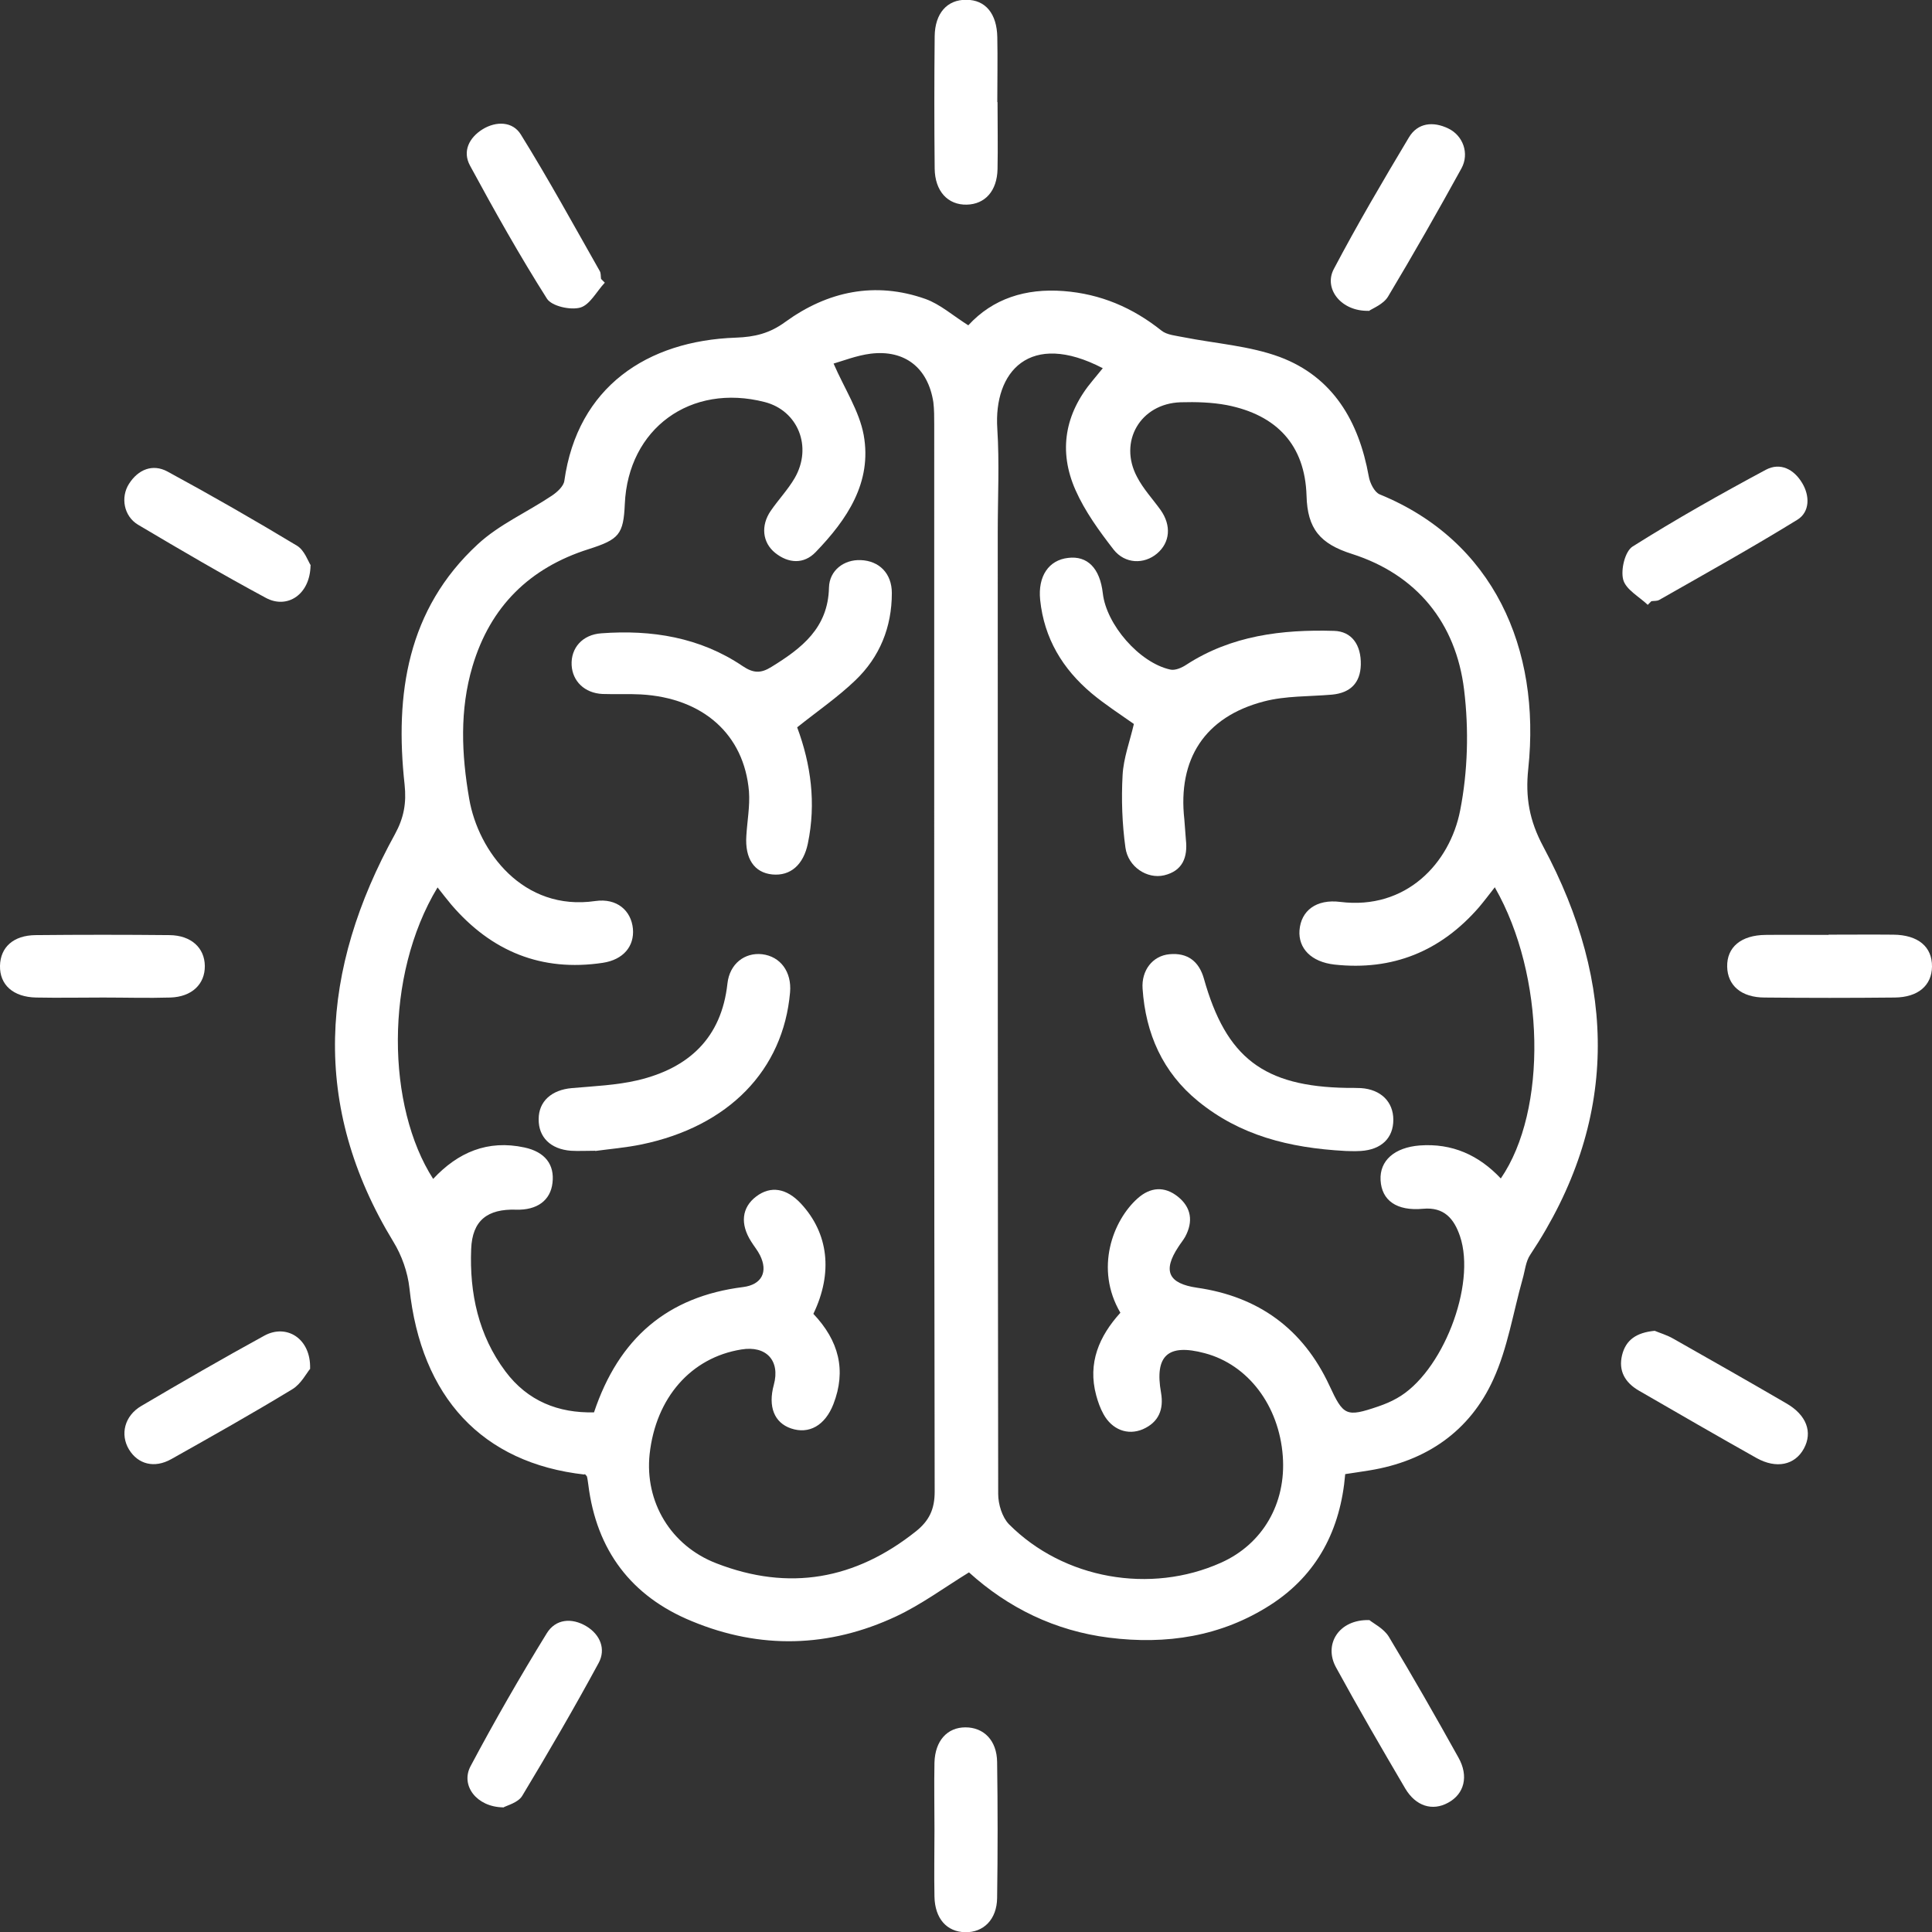 <svg width="65" height="65" viewBox="0 0 65 65" fill="none" xmlns="http://www.w3.org/2000/svg">
<rect x="0" y="0" width="65" height="65" fill="#333333" stroke="none"/>
<g clip-path="url(#clip0_226_11)">
<path d="M19.668 49.61C16.222 49.225 14.166 47.006 13.775 43.338C13.716 42.798 13.516 42.236 13.235 41.778C10.44 37.193 10.78 32.615 13.287 28.066C13.59 27.512 13.678 27.016 13.612 26.395C13.279 23.355 13.701 20.501 16.074 18.311C16.791 17.646 17.738 17.232 18.566 16.677C18.743 16.559 18.965 16.359 18.987 16.174C19.431 13.016 21.775 11.463 24.755 11.36C25.39 11.337 25.893 11.219 26.426 10.827C27.845 9.799 29.442 9.459 31.136 10.058C31.631 10.236 32.052 10.613 32.577 10.945C33.406 10.043 34.507 9.696 35.779 9.792C37.029 9.888 38.101 10.346 39.077 11.123C39.261 11.271 39.565 11.293 39.816 11.345C40.896 11.559 42.034 11.633 43.055 12.01C44.851 12.683 45.716 14.177 46.049 16.019C46.086 16.248 46.241 16.559 46.419 16.633C50.242 18.193 51.846 21.817 51.417 25.862C51.314 26.824 51.454 27.608 51.92 28.48C54.404 33.117 54.471 37.725 51.484 42.214C51.328 42.443 51.306 42.761 51.225 43.035C50.907 44.166 50.722 45.357 50.242 46.407C49.45 48.153 47.986 49.159 46.079 49.469C45.812 49.514 45.546 49.55 45.258 49.595C45.103 51.459 44.319 52.982 42.744 53.995C41.088 55.06 39.239 55.341 37.309 55.097C35.498 54.868 33.923 54.099 32.6 52.901C31.771 53.411 31.003 53.98 30.152 54.38C27.897 55.437 25.575 55.497 23.276 54.543C21.235 53.707 20.067 52.154 19.793 49.95C19.779 49.861 19.771 49.772 19.749 49.684C19.749 49.661 19.719 49.647 19.675 49.587L19.668 49.61ZM27.365 44.203C28.222 45.106 28.481 46.104 28.038 47.243C27.757 47.961 27.217 48.264 26.61 48.057C26.049 47.864 25.834 47.324 26.034 46.592C26.256 45.779 25.782 45.261 24.939 45.402C23.246 45.675 22.063 47.029 21.856 48.922C21.686 50.527 22.566 52.006 24.104 52.597C26.544 53.544 28.777 53.145 30.818 51.518C31.261 51.163 31.446 50.778 31.446 50.187C31.424 38.22 31.431 26.247 31.431 14.281C31.431 14.029 31.431 13.778 31.402 13.534C31.224 12.38 30.448 11.759 29.294 11.899C28.821 11.959 28.355 12.143 28.045 12.232C28.415 13.083 28.91 13.83 29.058 14.636C29.346 16.233 28.496 17.483 27.439 18.578C27.047 18.985 26.529 18.962 26.078 18.6C25.649 18.252 25.59 17.683 25.93 17.187C26.189 16.81 26.507 16.477 26.736 16.085C27.343 15.035 26.847 13.815 25.731 13.527C23.232 12.883 21.132 14.421 21.021 16.958C20.976 17.979 20.828 18.149 19.808 18.474C17.819 19.103 16.496 20.404 15.897 22.416C15.46 23.888 15.527 25.382 15.786 26.876C16.089 28.643 17.597 30.669 20.03 30.314C20.755 30.211 21.235 30.633 21.294 31.246C21.346 31.838 20.969 32.289 20.281 32.393C18.218 32.703 16.533 32.008 15.187 30.44C15.032 30.255 14.884 30.063 14.721 29.856C12.917 32.844 13.013 37.237 14.573 39.663C15.409 38.768 16.407 38.339 17.642 38.605C18.337 38.753 18.662 39.182 18.588 39.796C18.521 40.387 18.07 40.72 17.361 40.698C16.399 40.668 15.889 41.06 15.852 42.022C15.793 43.508 16.096 44.928 17.006 46.141C17.753 47.14 18.788 47.546 19.985 47.517C20.821 45.017 22.462 43.619 25.006 43.301C25.627 43.22 25.849 42.791 25.568 42.229C25.487 42.066 25.368 41.926 25.272 41.77C24.895 41.179 24.954 40.624 25.442 40.254C25.93 39.885 26.463 39.973 26.951 40.498C27.875 41.497 28.03 42.821 27.365 44.203ZM50.293 29.849C50.086 30.115 49.923 30.329 49.754 30.529C48.467 32.008 46.848 32.666 44.896 32.452C44.112 32.363 43.676 31.905 43.72 31.298C43.772 30.64 44.282 30.241 45.095 30.344C47.306 30.618 48.778 29.043 49.125 27.268C49.384 25.951 49.421 24.546 49.258 23.207C48.984 20.952 47.661 19.332 45.487 18.637C44.415 18.297 43.986 17.794 43.957 16.677C43.905 14.976 42.959 13.963 41.28 13.63C40.77 13.534 40.237 13.519 39.72 13.534C38.367 13.578 37.62 14.858 38.256 16.048C38.463 16.448 38.781 16.788 39.047 17.158C39.417 17.683 39.365 18.252 38.929 18.622C38.492 18.992 37.849 18.977 37.465 18.489C36.984 17.868 36.504 17.209 36.186 16.492C35.602 15.176 35.823 13.918 36.762 12.802C36.873 12.669 36.984 12.528 37.102 12.388C34.64 11.108 33.428 12.506 33.553 14.421C33.627 15.575 33.568 16.744 33.568 17.905C33.568 28.688 33.568 39.478 33.583 50.261C33.583 50.608 33.716 51.044 33.945 51.281C35.786 53.13 38.707 53.64 41.08 52.575C42.485 51.947 43.276 50.578 43.158 48.989C43.032 47.288 41.99 45.912 40.533 45.527C39.291 45.194 38.84 45.609 39.062 46.858C39.158 47.413 38.988 47.849 38.448 48.086C37.938 48.301 37.413 48.101 37.125 47.576C37.014 47.376 36.94 47.162 36.881 46.947C36.585 45.853 36.984 44.95 37.694 44.166C36.822 42.68 37.443 41.06 38.271 40.321C38.7 39.936 39.18 39.899 39.631 40.262C40.082 40.624 40.149 41.097 39.875 41.608C39.809 41.726 39.72 41.83 39.646 41.948C39.106 42.761 39.313 43.183 40.267 43.323C42.337 43.619 43.838 44.706 44.726 46.614C45.199 47.635 45.288 47.687 46.374 47.317C46.589 47.243 46.803 47.154 46.996 47.043C48.519 46.2 49.68 43.235 49.118 41.585C48.918 41.001 48.585 40.602 47.875 40.668C46.988 40.75 46.485 40.387 46.448 39.707C46.411 39.049 46.914 38.605 47.764 38.538C48.859 38.457 49.754 38.864 50.493 39.648C52.068 37.355 51.986 32.822 50.301 29.871L50.293 29.849Z" fill="white"/>
<path d="M33.561 3.439C33.561 4.186 33.576 4.94 33.561 5.687C33.546 6.427 33.139 6.871 32.526 6.885C31.89 6.9 31.453 6.434 31.446 5.665C31.431 4.186 31.431 2.707 31.446 1.228C31.453 0.444 31.868 -0.015 32.511 -0.007C33.154 -0.007 33.539 0.459 33.553 1.25C33.568 1.975 33.553 2.707 33.553 3.432L33.561 3.439Z" fill="white"/>
<path d="M3.475 33.561C2.721 33.561 1.974 33.576 1.22 33.561C0.443 33.547 -0.015 33.132 -0 32.489C0.015 31.868 0.451 31.468 1.198 31.461C2.699 31.446 4.2 31.446 5.701 31.461C6.433 31.468 6.884 31.89 6.891 32.496C6.898 33.11 6.455 33.539 5.73 33.561C4.983 33.584 4.229 33.561 3.475 33.561Z" fill="white"/>
<path d="M61.517 31.446C62.242 31.446 62.974 31.439 63.699 31.446C64.534 31.454 65.007 31.853 65 32.519C64.993 33.154 64.534 33.554 63.743 33.561C62.286 33.576 60.83 33.576 59.373 33.561C58.582 33.561 58.123 33.154 58.109 32.526C58.094 31.868 58.575 31.461 59.403 31.454C60.105 31.446 60.815 31.454 61.517 31.454V31.446Z" fill="white"/>
<path d="M31.439 61.546C31.439 60.799 31.424 60.045 31.439 59.298C31.461 58.566 31.868 58.115 32.482 58.115C33.095 58.115 33.539 58.551 33.547 59.283C33.569 60.807 33.569 62.33 33.547 63.854C33.539 64.579 33.088 65.022 32.467 65.007C31.853 64.993 31.454 64.549 31.439 63.809C31.424 63.062 31.439 62.308 31.439 61.561V61.546Z" fill="white"/>
<path d="M55.432 20.345C55.144 20.072 54.7 19.835 54.611 19.502C54.523 19.169 54.67 18.548 54.929 18.386C56.386 17.468 57.894 16.618 59.41 15.805C59.898 15.546 60.356 15.79 60.63 16.248C60.896 16.684 60.889 17.224 60.475 17.483C58.952 18.422 57.384 19.295 55.824 20.183C55.75 20.227 55.646 20.212 55.558 20.227C55.513 20.271 55.476 20.308 55.432 20.353V20.345Z" fill="white"/>
<path d="M55.669 44.773C55.824 44.84 56.083 44.913 56.312 45.047C57.576 45.764 58.841 46.481 60.098 47.214C60.778 47.605 60.992 48.182 60.689 48.737C60.386 49.292 59.765 49.425 59.099 49.055C57.769 48.308 56.453 47.546 55.136 46.785C54.678 46.518 54.441 46.126 54.574 45.587C54.7 45.084 55.048 44.832 55.676 44.773H55.669Z" fill="white"/>
<path d="M20.348 9.511C20.074 9.799 19.852 10.25 19.527 10.347C19.194 10.443 18.566 10.302 18.403 10.051C17.479 8.594 16.636 7.092 15.815 5.576C15.549 5.088 15.786 4.63 16.237 4.349C16.695 4.068 17.25 4.082 17.523 4.526C18.455 6.027 19.305 7.581 20.178 9.119C20.222 9.193 20.207 9.296 20.222 9.385C20.267 9.429 20.303 9.466 20.348 9.511Z" fill="white"/>
<path d="M46.042 10.457C45.118 10.48 44.526 9.71 44.874 9.052C45.665 7.551 46.53 6.079 47.402 4.622C47.698 4.127 48.223 4.075 48.733 4.326C49.221 4.563 49.443 5.162 49.169 5.665C48.371 7.115 47.55 8.557 46.7 9.977C46.545 10.236 46.19 10.369 46.049 10.465L46.042 10.457Z" fill="white"/>
<path d="M10.448 19.021C10.433 20.005 9.664 20.501 8.947 20.116C7.49 19.332 6.063 18.496 4.643 17.653C4.163 17.365 4.052 16.729 4.34 16.278C4.651 15.79 5.139 15.597 5.634 15.864C7.106 16.662 8.562 17.498 9.997 18.363C10.248 18.519 10.366 18.888 10.455 19.021H10.448Z" fill="white"/>
<path d="M46.072 54.506C46.205 54.617 46.552 54.787 46.722 55.06C47.528 56.399 48.305 57.76 49.066 59.128C49.421 59.757 49.266 60.356 48.719 60.651C48.194 60.94 47.632 60.77 47.277 60.171C46.486 58.825 45.695 57.464 44.948 56.096C44.526 55.327 45.037 54.476 46.072 54.506Z" fill="white"/>
<path d="M16.925 60.807C16.03 60.792 15.49 60.067 15.83 59.424C16.636 57.908 17.494 56.414 18.396 54.949C18.692 54.469 19.232 54.417 19.727 54.713C20.193 54.994 20.392 55.482 20.141 55.948C19.32 57.464 18.455 58.95 17.568 60.422C17.427 60.651 17.058 60.74 16.925 60.814V60.807Z" fill="white"/>
<path d="M10.44 46.045C10.314 46.193 10.129 46.563 9.834 46.74C8.495 47.554 7.128 48.323 5.76 49.092C5.19 49.41 4.643 49.262 4.34 48.767C4.037 48.264 4.185 47.635 4.754 47.302C6.122 46.496 7.505 45.697 8.895 44.936C9.641 44.529 10.462 45.032 10.433 46.045H10.44Z" fill="white"/>
<path d="M26.818 24.465C27.284 25.715 27.461 27.023 27.18 28.377C27.032 29.094 26.596 29.479 25.982 29.42C25.376 29.36 25.058 28.887 25.11 28.118C25.139 27.623 25.235 27.12 25.198 26.624C25.036 24.709 23.653 23.481 21.561 23.363C21.132 23.34 20.695 23.363 20.267 23.348C19.668 23.318 19.261 22.919 19.232 22.379C19.202 21.802 19.594 21.351 20.23 21.307C21.923 21.181 23.55 21.44 24.984 22.409C25.346 22.653 25.598 22.66 25.953 22.438C26.973 21.81 27.86 21.129 27.89 19.768C27.905 19.184 28.4 18.822 28.955 18.844C29.576 18.866 30.005 19.288 30.005 19.953C30.005 21.1 29.598 22.105 28.777 22.889C28.193 23.451 27.513 23.917 26.818 24.472V24.465Z" fill="white"/>
<path d="M20.023 38.716C19.712 38.716 19.461 38.731 19.21 38.716C18.522 38.664 18.115 38.258 18.123 37.651C18.123 37.052 18.559 36.667 19.239 36.608C19.986 36.542 20.74 36.512 21.465 36.342C23.165 35.935 24.274 34.929 24.474 33.088C24.548 32.422 25.058 32.038 25.642 32.104C26.256 32.178 26.64 32.696 26.581 33.384C26.352 36.009 24.511 37.895 21.59 38.502C21.058 38.612 20.511 38.657 20.03 38.723L20.023 38.716Z" fill="white"/>
<path d="M38.153 24.361C37.672 24.021 37.177 23.703 36.726 23.326C35.75 22.505 35.129 21.477 34.995 20.183C34.914 19.384 35.284 18.844 35.934 18.77C36.585 18.689 37.007 19.118 37.103 19.961C37.221 21.011 38.33 22.298 39.373 22.527C39.535 22.564 39.757 22.468 39.913 22.364C41.428 21.381 43.129 21.174 44.881 21.225C45.473 21.24 45.798 21.691 45.783 22.364C45.768 22.971 45.436 23.311 44.815 23.37C44.046 23.437 43.255 23.407 42.523 23.599C40.534 24.117 39.617 25.537 39.846 27.571C39.868 27.8 39.876 28.022 39.898 28.251C39.964 28.843 39.787 29.301 39.166 29.449C38.596 29.582 37.953 29.168 37.864 28.517C37.753 27.719 37.724 26.89 37.768 26.084C37.798 25.507 38.012 24.945 38.145 24.369L38.153 24.361Z" fill="white"/>
<path d="M45.266 38.723C43.35 38.62 41.709 38.191 40.312 37.052C39.114 36.076 38.544 34.774 38.441 33.265C38.397 32.644 38.781 32.156 39.343 32.104C39.957 32.045 40.341 32.348 40.504 32.925C41.251 35.588 42.515 36.556 45.317 36.601C45.473 36.601 45.635 36.601 45.791 36.608C46.456 36.653 46.877 37.067 46.877 37.673C46.877 38.287 46.478 38.679 45.783 38.723C45.554 38.738 45.332 38.723 45.258 38.723H45.266Z" fill="white"/>
</g>
<defs>
<clipPath id="clip0_226_11">
<rect width="65" height="65" fill="white"/>
</clipPath>
</defs>
</svg>
